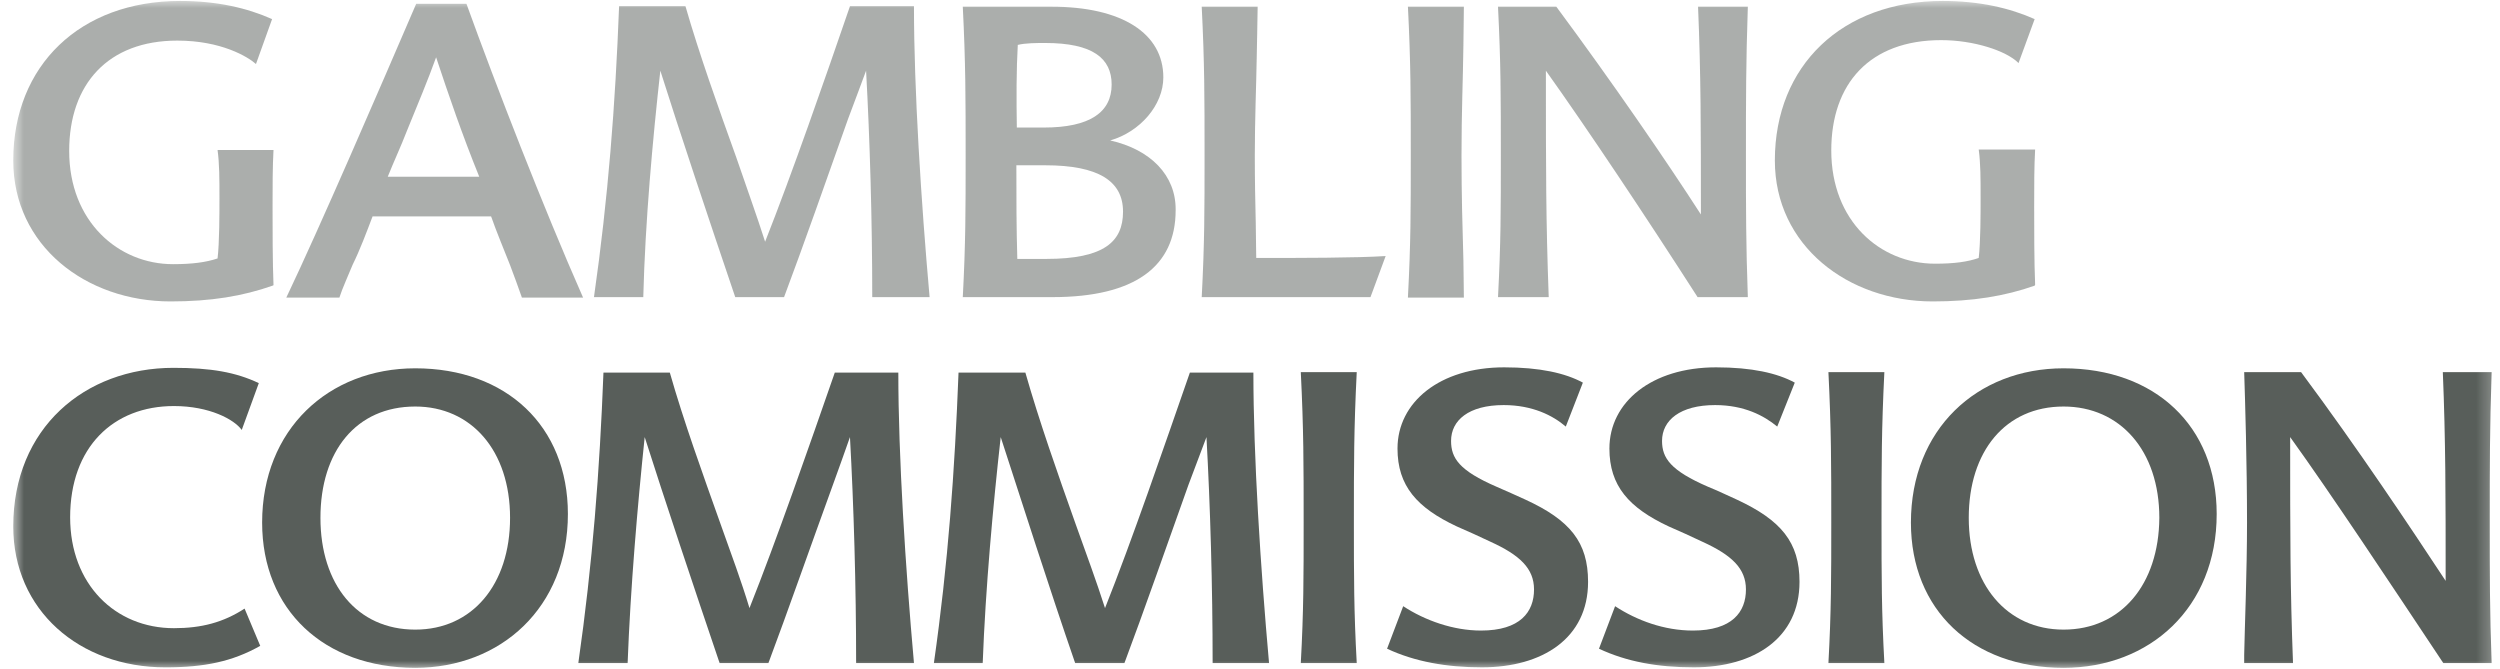 <svg width="157" height="42" viewBox="0 0 157 42" fill="none" xmlns="http://www.w3.org/2000/svg">
<g opacity="0.7" clip-path="url(#clip0_2173_3581)">
<mask id="mask0_2173_3581" style="mask-type:luminance" maskUnits="userSpaceOnUse" x="0" y="0" width="157" height="42">
<path d="M156.743 0H0.743V42H156.743V0Z" fill="white"/>
</mask>
<g mask="url(#mask0_2173_3581)">
<path fill-rule="evenodd" clip-rule="evenodd" d="M17.117 17.94C15.241 18.6 13.246 18.93 10.716 18.93C5.387 18.93 0.832 15.42 0.832 10.08C0.832 4.11 5.03 0.06 11.311 0.06C13.663 0.06 15.539 0.51 17.087 1.2L16.075 4.02C15.569 3.57 13.902 2.55 11.133 2.55C6.786 2.55 4.345 5.28 4.345 9.48C4.345 13.92 7.441 16.59 10.865 16.59C12.085 16.59 12.949 16.47 13.663 16.23C13.782 15.24 13.782 13.38 13.782 12.45C13.782 11.25 13.782 10.29 13.663 9.42H17.176C17.117 10.47 17.117 11.73 17.117 12.99C17.117 14.34 17.117 16.47 17.176 17.91L17.117 17.94Z" fill="#111A14" fill-opacity="0.5"/>
<path fill-rule="evenodd" clip-rule="evenodd" d="M0.832 33.06C0.832 26.88 5.327 23.1 10.895 23.1C13.246 23.1 14.795 23.37 16.253 24.06L15.182 27C14.705 26.34 13.157 25.5 10.924 25.5C7.114 25.5 4.405 28.08 4.405 32.49C4.405 36.69 7.233 39.45 10.924 39.45C12.651 39.45 14.021 39.09 15.36 38.22L16.343 40.56C14.586 41.55 12.83 41.91 10.389 41.91C4.97 41.91 0.832 38.31 0.832 33.06Z" fill="#111A14"/>
<path fill-rule="evenodd" clip-rule="evenodd" d="M26.078 23.13C20.63 23.13 16.462 26.97 16.462 32.82C16.462 38.31 20.362 41.94 26.078 41.94C31.437 41.94 35.664 38.16 35.664 32.28C35.664 26.76 31.794 23.13 26.078 23.13ZM26.078 39.54C22.416 39.54 20.124 36.69 20.124 32.52C20.124 28.35 22.357 25.53 26.078 25.53C29.591 25.53 32.032 28.29 32.032 32.52C32.032 36.72 29.651 39.54 26.078 39.54Z" fill="#111A14"/>
<path fill-rule="evenodd" clip-rule="evenodd" d="M29.293 0.239H26.137C23.785 5.699 20.123 14.189 17.98 18.689H21.314C21.493 18.119 21.88 17.279 22.148 16.619C22.595 15.719 23.011 14.609 23.398 13.589H30.841C31.198 14.609 31.645 15.659 32.032 16.649C32.3 17.339 32.538 18.029 32.776 18.689H36.617C34.116 13.019 31.169 5.429 29.293 0.239ZM24.351 11.099C24.708 10.199 25.185 9.179 25.542 8.249C26.227 6.569 26.881 5.009 27.388 3.599C28.162 5.939 29.025 8.459 30.097 11.099H24.351Z" fill="#111A14" fill-opacity="0.5"/>
<path fill-rule="evenodd" clip-rule="evenodd" d="M53.765 41.639C53.765 36.809 53.616 31.769 53.378 27.449C53.08 28.319 52.723 29.279 52.306 30.449C51.026 33.959 49.419 38.549 48.257 41.639H45.191C43.613 36.989 41.708 31.289 40.487 27.449C40.041 31.709 39.594 36.899 39.415 41.639H36.319C37.212 35.399 37.659 29.579 37.897 23.399H42.065C42.928 26.429 44.119 29.729 45.251 32.909C45.935 34.829 46.56 36.509 47.067 38.189C48.764 33.929 50.818 28.019 52.425 23.399H56.415C56.415 28.649 56.861 35.639 57.397 41.639H53.765Z" fill="#111A14"/>
<path fill-rule="evenodd" clip-rule="evenodd" d="M54.777 18.66C54.777 13.83 54.628 8.79 54.39 4.44C54.062 5.31 53.705 6.3 53.258 7.47C52.038 10.92 50.401 15.57 49.239 18.66H46.173C44.595 14.01 42.69 8.31 41.469 4.44C40.993 8.73 40.517 13.92 40.398 18.66H37.301C38.194 12.42 38.641 6.6 38.879 0.39H43.047C43.91 3.39 45.101 6.72 46.233 9.87C46.888 11.79 47.513 13.5 48.049 15.18C49.746 10.89 51.8 4.98 53.378 0.39H57.397C57.397 5.61 57.843 12.63 58.379 18.66H54.777Z" fill="#111A14" fill-opacity="0.5"/>
<path fill-rule="evenodd" clip-rule="evenodd" d="M76.153 41.639C76.153 36.809 76.004 31.769 75.766 27.449C75.438 28.319 75.081 29.279 74.635 30.449C73.384 33.959 71.776 38.549 70.615 41.639H67.519C65.912 36.989 64.096 31.289 62.845 27.449C62.369 31.709 61.892 36.899 61.714 41.639H58.648C59.541 35.399 59.957 29.579 60.196 23.399H64.393C65.257 26.429 66.418 29.729 67.549 32.909C68.234 34.829 68.859 36.509 69.395 38.189C71.092 33.929 73.116 28.019 74.724 23.399H78.713C78.713 28.649 79.16 35.639 79.696 41.639H76.153Z" fill="#111A14"/>
<path fill-rule="evenodd" clip-rule="evenodd" d="M69.722 8.82C71.598 8.28 73.057 6.6 73.057 4.86C73.057 2.1 70.466 0.42 66.031 0.42H60.463C60.642 3.99 60.642 6.15 60.642 9.78C60.642 13.2 60.642 15.27 60.463 18.66H66.09C71.27 18.66 73.831 16.74 73.831 13.2C73.86 11.01 72.253 9.39 69.722 8.82ZM63.917 2.82C64.393 2.7 65.108 2.7 65.644 2.7C68.621 2.7 69.811 3.66 69.811 5.31C69.811 7.05 68.442 8.01 65.554 8.01H63.857C63.828 6.18 63.828 4.35 63.917 2.82ZM65.703 16.26H63.887C63.828 14.25 63.828 12.42 63.828 10.38H65.644C68.978 10.38 70.526 11.37 70.526 13.29C70.526 15.18 69.335 16.26 65.703 16.26Z" fill="#111A14" fill-opacity="0.5"/>
<path fill-rule="evenodd" clip-rule="evenodd" d="M78.862 14.04C78.862 14.76 78.891 15.45 78.891 16.2C81.63 16.2 85.143 16.2 87.019 16.08L86.066 18.66H75.468C75.646 15.27 75.646 13.2 75.646 9.78C75.646 6.12 75.646 3.99 75.468 0.42H78.981C78.951 1.65 78.951 2.76 78.921 3.69C78.891 5.46 78.802 7.53 78.802 9.78C78.802 11.4 78.832 12.69 78.862 14.04Z" fill="#111A14" fill-opacity="0.5"/>
<path fill-rule="evenodd" clip-rule="evenodd" d="M81.69 41.639C81.869 38.369 81.869 36.209 81.869 32.819C81.869 29.099 81.869 26.999 81.69 23.369H85.203C85.024 26.969 85.024 29.099 85.024 32.819C85.024 36.209 85.024 38.369 85.203 41.639H81.69Z" fill="#111A14"/>
<path fill-rule="evenodd" clip-rule="evenodd" d="M98.332 26.789C97.528 26.099 96.248 25.439 94.432 25.439C92.229 25.439 91.127 26.399 91.127 27.689C91.127 28.769 91.634 29.549 93.986 30.569C94.551 30.809 95.206 31.109 95.802 31.379C98.6 32.669 99.731 34.049 99.731 36.539C99.731 40.079 96.873 41.909 93.063 41.909C90.83 41.909 88.835 41.549 87.108 40.739L88.121 38.069C89.49 38.969 91.276 39.599 93.003 39.599C95.474 39.599 96.337 38.429 96.337 37.019C96.337 35.699 95.444 34.859 93.598 34.019C92.973 33.719 92.11 33.329 91.485 33.059C88.984 31.889 87.763 30.509 87.763 28.169C87.763 25.259 90.413 23.069 94.462 23.069C96.695 23.069 98.302 23.429 99.404 24.029L98.332 26.789Z" fill="#111A14"/>
<path fill-rule="evenodd" clip-rule="evenodd" d="M88.418 18.66C88.597 15.27 88.597 13.2 88.597 9.78C88.597 6.12 88.597 3.99 88.418 0.42H91.931C91.931 1.29 91.902 2.13 91.902 2.85C91.872 5.16 91.783 6.99 91.783 9.78C91.783 12.36 91.842 14.16 91.902 16.35C91.902 17.04 91.931 17.85 91.931 18.69H88.418" fill="#111A14" fill-opacity="0.5"/>
<path fill-rule="evenodd" clip-rule="evenodd" d="M109.764 0.42C109.645 3.99 109.645 6.15 109.645 9.78C109.645 13.2 109.645 15.27 109.764 18.66H106.609C103.334 13.56 99.672 8.07 97.082 4.44C97.082 10.56 97.082 13.83 97.26 18.66H94.075C94.253 15.27 94.253 13.2 94.253 9.78C94.253 6.12 94.253 3.99 94.075 0.42H97.737C101.25 5.16 104.674 10.14 106.817 13.47C106.817 8.07 106.817 4.71 106.638 0.42H109.764Z" fill="#111A14" fill-opacity="0.5"/>
<path fill-rule="evenodd" clip-rule="evenodd" d="M111.61 26.789C110.777 26.099 109.526 25.439 107.71 25.439C105.507 25.439 104.376 26.399 104.376 27.689C104.376 28.769 104.912 29.549 107.264 30.569C107.859 30.809 108.484 31.109 109.08 31.379C111.848 32.669 113.009 34.049 113.009 36.539C113.009 40.079 110.151 41.909 106.37 41.909C104.078 41.909 102.143 41.549 100.416 40.739L101.428 38.069C102.798 38.969 104.525 39.599 106.311 39.599C108.782 39.599 109.645 38.429 109.645 37.019C109.645 35.699 108.752 34.859 106.906 34.019C106.281 33.719 105.418 33.329 104.793 33.059C102.292 31.889 101.071 30.509 101.071 28.169C101.071 25.259 103.721 23.069 107.77 23.069C110.003 23.069 111.61 23.429 112.712 24.029L111.61 26.789Z" fill="#111A14"/>
<path fill-rule="evenodd" clip-rule="evenodd" d="M127.776 17.94C125.9 18.6 123.876 18.93 121.375 18.93C116.046 18.93 111.461 15.42 111.461 10.08C111.461 4.11 115.689 0.06 122 0.06C124.322 0.06 126.228 0.51 127.776 1.2L126.764 3.96C125.99 3.18 123.935 2.52 121.911 2.52C117.416 2.52 115.004 5.25 115.004 9.45C115.004 13.89 118.07 16.56 121.524 16.56C122.745 16.56 123.578 16.44 124.263 16.2C124.382 15.21 124.382 13.35 124.382 12.42C124.382 11.22 124.382 10.26 124.263 9.39H127.806C127.746 10.44 127.746 11.7 127.746 12.96C127.746 14.31 127.746 16.44 127.806 17.88L127.776 17.94Z" fill="#111A14" fill-opacity="0.5"/>
<path fill-rule="evenodd" clip-rule="evenodd" d="M114.825 41.639C115.004 38.369 115.004 36.209 115.004 32.819C115.004 29.099 115.004 26.999 114.825 23.369H118.338C118.16 26.969 118.16 29.099 118.16 32.819C118.16 36.209 118.16 38.369 118.338 41.639H114.825Z" fill="#111A14"/>
<path fill-rule="evenodd" clip-rule="evenodd" d="M129.592 23.13C124.144 23.13 120.006 26.97 120.006 32.82C120.006 38.31 123.876 41.94 129.592 41.94C135.01 41.94 139.208 38.16 139.208 32.28C139.208 26.76 135.338 23.13 129.592 23.13ZM129.592 39.54C126.019 39.54 123.638 36.69 123.638 32.52C123.638 28.35 125.93 25.53 129.592 25.53C133.135 25.53 135.606 28.29 135.606 32.52C135.576 36.72 133.194 39.54 129.592 39.54Z" fill="#111A14"/>
<path fill-rule="evenodd" clip-rule="evenodd" d="M156.475 23.369C156.356 26.969 156.356 29.099 156.356 32.819C156.356 36.209 156.356 38.369 156.475 41.639H153.438C150.045 36.539 146.412 31.049 143.822 27.449C143.822 33.569 143.822 36.929 144.001 41.639H140.935V41.129C140.964 39.539 141.113 35.849 141.113 32.819C141.113 29.099 140.994 25.199 140.935 23.369H144.507C148.08 28.169 151.414 33.179 153.587 36.479C153.587 31.199 153.587 27.689 153.409 23.369H156.475Z" fill="#111A14"/>
</g>
</g>
<defs>
<clipPath id="clip0_2173_3581">
<rect width="156" height="42" fill="white" transform="translate(0.743)"/>
</clipPath>
</defs>
</svg>
